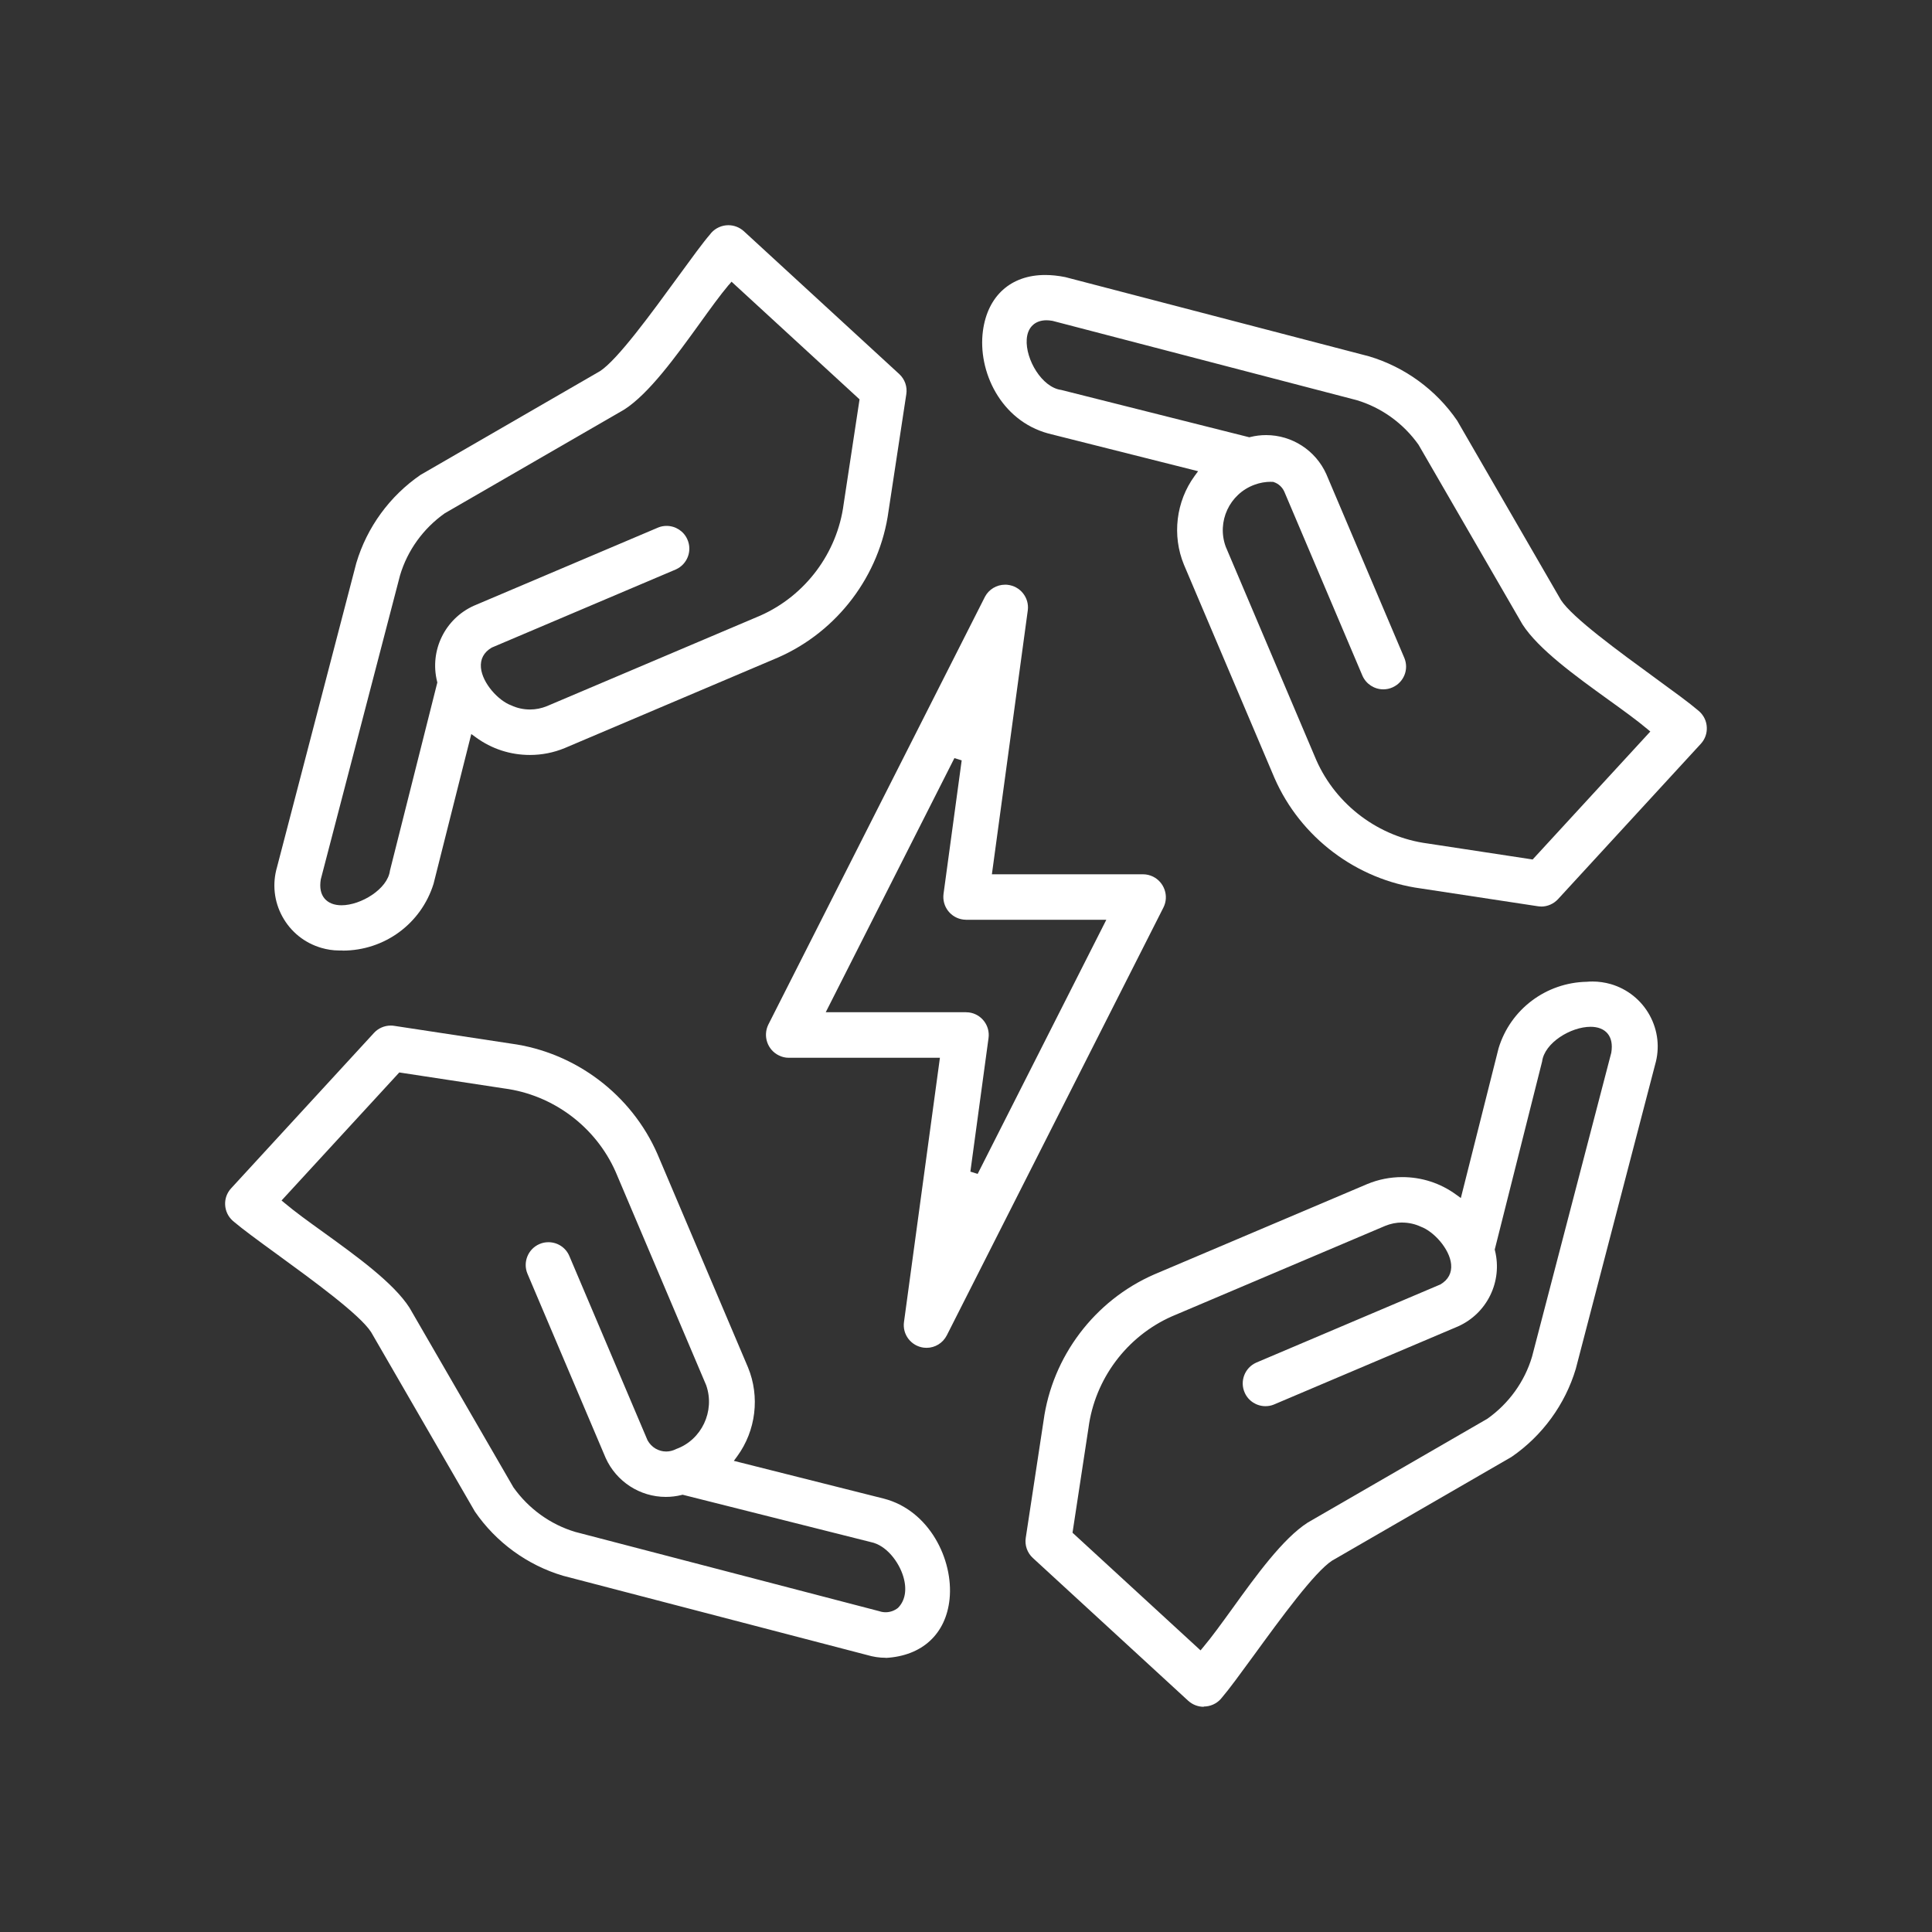 <?xml version="1.0" encoding="UTF-8"?>
<svg xmlns="http://www.w3.org/2000/svg" width="300" height="300" viewBox="0 0 300 300">
  <rect x="0" y="0" width="300" height="300" fill="#333333" stroke="none"/>
  <defs>
    <style>
      .cls-1 {
        fill: none;
        mix-blend-mode: multiply;
        opacity: .2;
      }

      .cls-1, .cls-2 {
        stroke-width: 0px;
      }

      .cls-3 {
        isolation: isolate;
      }

      .cls-2 {
        fill: #fff;
      }
    </style>
  </defs>
  <g class="cls-3">
    <g id="Livello_2" data-name="Livello 2">
      <g id="Livello_1-2" data-name="Livello 1">
        <rect id="Rettangolo_22" data-name="Rettangolo 22" class="cls-1" width="300" height="300"/>
        <g>
          <path class="cls-2" d="M143.88,209.29c-.16,0-.32-.01-.48-.03-.93-.13-1.76-.61-2.34-1.36-.57-.75-.82-1.68-.69-2.61l5.58-41.04h-23.5c-.52,0-1.05-.13-1.52-.37-1.76-.86-2.49-3-1.63-4.77l33.65-66.46c.61-1.14,1.81-1.86,3.12-1.86.13,0,.26,0,.4.02.94.11,1.79.57,2.38,1.31.59.74.86,1.67.75,2.61l-5.58,41.03h23.5c.52,0,1.05.13,1.52.36.85.42,1.49,1.15,1.8,2.05.31.9.25,1.87-.17,2.72l-33.65,66.46c-.61,1.19-1.81,1.94-3.15,1.94h0ZM128.21,157.18h21.79c.16,0,.31.01.47.03,1.93.26,3.29,2.04,3.03,3.97l-2.82,20.75,1.13.35,19.98-39.46h-21.79c-.14,0-.28-.01-.42-.03-.94-.12-1.78-.6-2.36-1.35-.58-.75-.83-1.69-.71-2.63l2.82-20.74-1.13-.35-19.98,39.46Z"/>
          <path class="cls-2" d="M53.19,147.59c-.18,0-.36,0-.55,0-.95,0-1.87-.15-2.76-.41-2.59-.76-4.73-2.48-6.03-4.85-1.3-2.37-1.59-5.1-.83-7.7l12.31-47.21c1.65-5.54,5.19-10.4,9.97-13.68l27.87-16.11c2.73-1.78,7.95-8.94,12.14-14.69,2.08-2.85,3.87-5.31,4.95-6.55.08-.11.14-.18.2-.25.67-.74,1.64-1.17,2.64-1.17.88,0,1.73.33,2.39.92l24.14,22.19c.87.8,1.28,1.97,1.1,3.13l-2.76,18.15c-1.35,10-7.93,18.7-17.16,22.74l-33.12,14.06c-1.72.71-3.54,1.07-5.41,1.07-3.03,0-5.93-.94-8.38-2.73l-.72-.52-5.86,23.26c-1.93,6.19-7.61,10.37-14.12,10.37h0ZM113.18,44.21c-1.35,1.6-2.9,3.75-4.54,6.03-3.68,5.09-7.84,10.87-11.7,13.35l-27.89,16.12c-3.33,2.36-5.78,5.76-6.93,9.62l-12.31,47.22c-.21,1.3,0,2.29.6,2.99.58.67,1.48,1.03,2.62,1.03,3.02,0,7.17-2.53,7.52-5.38l7.36-29.22-.04-.15c-1.19-4.8,1.22-9.75,5.73-11.77l28.61-12.14c.41-.17.85-.25,1.3-.25,1.39,0,2.66.82,3.22,2.09.8,1.78,0,3.87-1.78,4.67l-28.6,12.14c-1.24.73-1.79,1.8-1.67,3.13.23,2.41,2.72,5.12,4.71,5.84.86.41,1.88.64,2.9.64.91,0,1.79-.18,2.63-.52l33.14-14.06c7-3.1,11.95-9.73,12.94-17.31l2.47-16.27-19.88-18.27-.4.48Z"/>
          <path class="cls-2" d="M137.53,257.42c-.98,0-1.95-.15-2.89-.43l-47.22-12.31c-5.54-1.65-10.4-5.19-13.68-9.97l-16.12-27.87c-1.77-2.73-8.94-7.95-14.7-12.15-2.85-2.07-5.3-3.87-6.54-4.93-.1-.08-.18-.14-.25-.21-.71-.64-1.12-1.51-1.17-2.46-.05-.95.28-1.86.92-2.56l22.19-24.14c.67-.73,1.62-1.14,2.6-1.14.18,0,.35.01.53.04l18.15,2.76c10,1.35,18.71,7.93,22.74,17.16l14.06,33.12c1.87,4.54,1.23,9.82-1.67,13.79l-.53.72,23.27,5.86c7.1,1.82,10.84,9.5,10.23,15.58-.55,5.44-4.26,8.86-9.92,9.16ZM43.73,186.42l.48.4c1.6,1.35,3.75,2.9,6.03,4.54,5.1,3.68,10.88,7.85,13.35,11.71l16.13,27.88c2.36,3.33,5.76,5.78,9.62,6.93l47.21,12.31c.28.1.62.16.97.16.69,0,1.37-.24,1.91-.67,1.14-1.13,1.43-2.89.83-4.88-.69-2.29-2.64-4.86-5.02-5.34l-29.25-7.36-.15.04c-.8.2-1.63.3-2.45.3-4.02,0-7.68-2.37-9.34-6.04l-12.14-28.6c-.76-1.79.08-3.87,1.87-4.63.44-.19.9-.28,1.38-.28,1.42,0,2.7.84,3.25,2.15l12.14,28.61c.61,1.1,1.71,1.74,2.9,1.74.54,0,1.07-.14,1.55-.39,3.93-1.41,6.06-5.86,4.66-9.89l-14.07-33.16c-3.1-7-9.73-11.95-17.31-12.94l-16.28-2.48-18.27,19.87Z"/>
          <path class="cls-2" d="M186.91,265.03c-.88,0-1.73-.33-2.39-.92l-24.14-22.19c-.87-.8-1.28-1.97-1.1-3.13l2.76-18.15c1.35-10,7.93-18.7,17.17-22.74l33.12-14.05c1.72-.71,3.54-1.07,5.41-1.07,3.03,0,5.93.94,8.38,2.73l.72.52,5.86-23.26c1.84-6.04,7.35-10.19,13.69-10.32.33-.03.61-.04.9-.04.96,0,1.91.14,2.83.4,2.59.76,4.74,2.48,6.04,4.84,1.3,2.37,1.6,5.1.84,7.69l-12.31,47.21c-1.65,5.53-5.2,10.4-9.98,13.68l-27.87,16.11c-2.72,1.77-7.95,8.94-12.15,14.71-2.08,2.85-3.87,5.3-4.93,6.53-.08.1-.15.18-.21.25-.67.74-1.63,1.16-2.63,1.16h0ZM217.73,189.83c-.91,0-1.79.18-2.63.52l-33.14,14.06c-7,3.1-11.95,9.73-12.94,17.31l-2.48,16.28,19.88,18.27.4-.48c1.35-1.6,2.9-3.75,4.55-6.03,3.67-5.09,7.84-10.87,11.7-13.34l27.89-16.12c3.33-2.36,5.78-5.76,6.93-9.62l12.31-47.22c.21-1.3,0-2.29-.59-2.99-.57-.67-1.48-1.03-2.62-1.03-3.08,0-7.15,2.48-7.53,5.38l-7.36,29.22.04.15c1.19,4.8-1.22,9.75-5.73,11.77l-28.61,12.14c-.41.17-.85.25-1.3.25h0c-1.39,0-2.66-.82-3.22-2.09-.8-1.78,0-3.87,1.78-4.67l28.6-12.14c1.24-.73,1.79-1.8,1.67-3.13-.23-2.41-2.72-5.12-4.71-5.84-.86-.41-1.88-.64-2.89-.64Z"/>
          <path class="cls-2" d="M239.32,140.76c-.17,0-.35-.01-.53-.04l-18.15-2.76c-10-1.35-18.71-7.93-22.74-17.16l-14.06-33.12c-1.87-4.54-1.23-9.82,1.67-13.79l.53-.72-23.27-5.86c-7.41-2.02-10.98-9.7-10.14-15.94.73-5.43,4.34-8.67,9.66-8.67.99,0,2.04.11,3.13.33l47.16,12.3c5.54,1.65,10.4,5.19,13.68,9.97l16.12,27.87c1.76,2.72,8.95,7.96,14.72,12.17,2.84,2.07,5.29,3.86,6.52,4.92.1.08.18.14.25.21.7.64,1.12,1.51,1.16,2.46.05.95-.28,1.86-.92,2.56l-22.19,24.14c-.67.72-1.62,1.14-2.6,1.14h0ZM197.38,74.81c-.88,0-1.75.15-2.58.46-3.89,1.42-5.89,5.74-4.47,9.62l14.07,33.15c3.1,7,9.73,11.95,17.31,12.94l16.28,2.48,18.27-19.87-.48-.4c-1.6-1.35-3.75-2.9-6.03-4.54-5.1-3.68-10.88-7.85-13.35-11.71l-16.13-27.88c-2.36-3.33-5.76-5.78-9.62-6.93l-47.22-12.31c-.36-.06-.66-.09-.93-.09-1.8,0-2.95,1.11-3.07,2.96-.21,3.1,2.36,7.47,5.36,7.86l29.21,7.35.15-.04c.8-.2,1.62-.3,2.45-.3,4.02,0,7.68,2.37,9.34,6.04l12.14,28.6c.71,1.76-.1,3.75-1.84,4.53-.46.21-.94.31-1.44.31-1.39,0-2.66-.82-3.23-2.09l-12.14-28.6c-.32-.72-.92-1.26-1.66-1.5l-.08-.03h-.32Z"/>
        </g>
      </g>
    </g>
  </g>
</svg>
